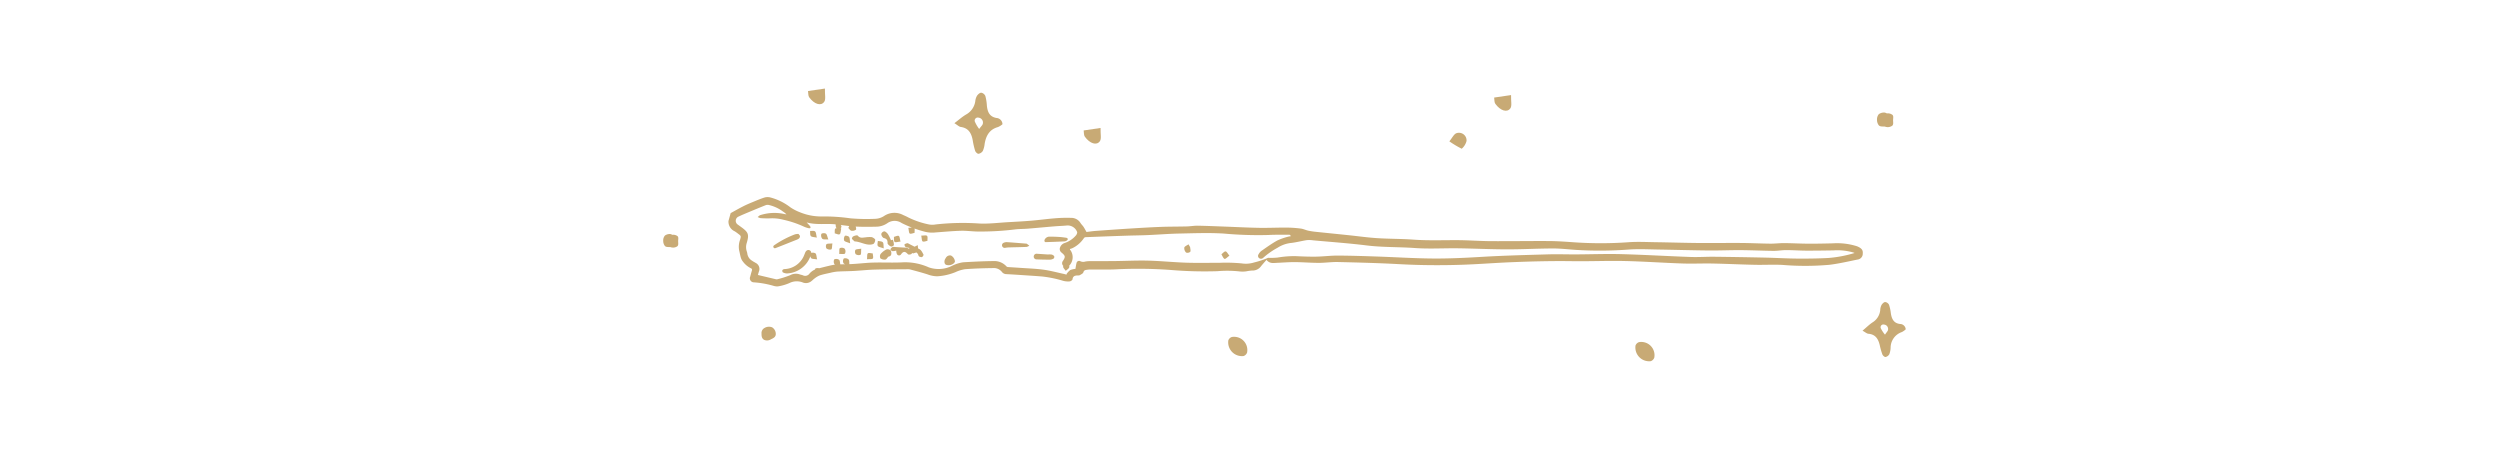 <svg xmlns="http://www.w3.org/2000/svg" xmlns:xlink="http://www.w3.org/1999/xlink" width="505" height="93" viewBox="0 0 505 93">
  <defs>
    <clipPath id="clip-path">
      <rect id="Rectangle_27835" data-name="Rectangle 27835" width="505" height="93" transform="translate(798 291)" fill="#fff" stroke="#707070" stroke-width="1"/>
    </clipPath>
    <clipPath id="clip-path-2">
      <path id="Path_364384" data-name="Path 364384" d="M-12900.255-14535.5l31.255,40.718,105,3.5,21.239-14.572,74.006,14.572,45.785-3.5-3.119-40.718v-19.321h-123.9l-131.8-3.8Z" transform="translate(13772 14865)" fill="none" stroke="#707070" stroke-width="1"/>
    </clipPath>
  </defs>
  <g id="_1003_Harry_Potter_SEO_Hero1_eyebrow_Desktop" data-name="1003_Harry_Potter_SEO_Hero1_eyebrow_Desktop" transform="translate(-798 -291)" clip-path="url(#clip-path)">
    <g id="Mask_Group_146182" data-name="Mask Group 146182" transform="translate(48.97 -2.553)" clip-path="url(#clip-path-2)">
      <g id="Group_148249" data-name="Group 148249" transform="translate(2974.057 2808.442)">
        <path id="Path_81037" data-name="Path 81037" d="M331.979,6.812c.921-.7,1.573-1.282,2.309-1.724A3.655,3.655,0,0,0,336.2,2.353a2.625,2.625,0,0,1,.353-1.09c.194-.282.574-.62.857-.607a1.139,1.139,0,0,1,.82.661,9.446,9.446,0,0,1,.309,1.943c.128,1.242.5,2.241,1.94,2.5a1.286,1.286,0,0,1,1.21,1.267,3.579,3.579,0,0,1-.9.566c-1.74.48-2.426,1.759-2.7,3.391a4.8,4.8,0,0,1-.364,1.426,1.289,1.289,0,0,1-.878.583c-.212.022-.592-.337-.678-.6a15.118,15.118,0,0,1-.482-2.086c-.255-1.405-.8-2.507-2.421-2.732-.364-.051-.689-.4-1.283-.76m5,1.163c.376-.525.7-.782.741-1.08a.993.993,0,0,0-.843-1.2.621.621,0,0,0-.782.764,6.816,6.816,0,0,0,.884,1.514" transform="translate(-2364.217 -2496.818)" fill="#c8aa75" fill-rule="evenodd"/>
        <path id="Path_81041" data-name="Path 81041" d="M420.728,1.031c-1.193.178-2.3.337-3.414.5.073.425.006.947.235,1.261,1.012,1.4,2.385,1.841,3.037.915.358-.5.107-1.437.142-2.681" transform="translate(-2340.521 -2496.714)" fill="#c8aa75"/>
        <path id="Path_81043" data-name="Path 81043" d="M312.251,0c-1.193.178-2.3.337-3.414.5.073.425.006.947.235,1.261,1.012,1.4,2.385,1.841,3.037.915.358-.5.107-1.437.142-2.681" transform="translate(-2370.643 -2497)" fill="#c8aa75"/>
        <path id="Path_81055" data-name="Path 81055" d="M355.83,6.23c-1.193.178-2.3.337-3.414.5.073.425.006.947.235,1.261,1.012,1.4,2.385,1.841,3.037.915.358-.5.107-1.437.142-2.681" transform="translate(-2358.542 -2495.27)" fill="#c8aa75"/>
        <path id="Path_81059" data-name="Path 81059" d="M375.3,39.961a2.783,2.783,0,0,0,3.078,3.174,1.162,1.162,0,0,0,.713-.715,2.675,2.675,0,0,0-3.078-3.134,1.128,1.128,0,0,0-.713.676" transform="translate(-2352.202 -2486.104)" fill="#c8aa75"/>
        <path id="Path_81060" data-name="Path 81060" d="M439.675,40.774a2.783,2.783,0,0,0,3.078,3.174,1.162,1.162,0,0,0,.713-.715,2.675,2.675,0,0,0-3.078-3.134,1.128,1.128,0,0,0-.713.676" transform="translate(-2334.327 -2485.878)" fill="#c8aa75"/>
        <path id="Path_81063" data-name="Path 81063" d="M308.44,28.133a1.824,1.824,0,0,0,.878.026,9.611,9.611,0,0,0,2.116-.636,3.3,3.3,0,0,1,2.783-.087,1.741,1.741,0,0,0,1.688-.326c.227-.171.422-.39.655-.548a4.317,4.317,0,0,1,1.022-.593c.676-.217,1.379-.355,2.074-.509a9.451,9.451,0,0,1,1.44-.257c1.11-.068,2.227-.066,3.339-.126,1.4-.075,2.787-.231,4.183-.271,2.173-.063,4.35-.056,6.526-.077a2.5,2.5,0,0,1,.657.038c1.174.317,2.351.627,3.51.994a5.731,5.731,0,0,0,2.006.395A11.679,11.679,0,0,0,345,25.308a7.011,7.011,0,0,1,1.908-.585c1.871-.141,3.75-.2,5.627-.226a2.08,2.08,0,0,1,1.825.776,1.137,1.137,0,0,0,.911.447c1.007.051,2.014.116,3.019.183,1.422.1,2.845.178,4.265.3a23.182,23.182,0,0,1,4.183.871,3.871,3.871,0,0,0,1.3.115c.212-.017.562-.249.581-.415.084-.728.57-.777,1.119-.792a.762.762,0,0,0,.378-.065c.254-.164.629-.322.694-.557.13-.461.441-.479.781-.526a4.06,4.06,0,0,1,.543-.045c1.67-.008,3.342.037,5.011-.026a89.928,89.928,0,0,1,11.379.119,81.159,81.159,0,0,0,9.36.243,22.86,22.86,0,0,1,4.541.054,5.272,5.272,0,0,0,1.313-.028,8.231,8.231,0,0,1,1.152-.157,2.129,2.129,0,0,0,1.856-.931c.345-.415.7-.818,1.058-1.227a1.569,1.569,0,0,0,1.271.634c.335.011.672-.027,1.008-.041,1.163-.05,2.327-.147,3.489-.138,1.591.013,3.18.151,4.771.152,1.307,0,2.615-.2,3.92-.17,4.078.1,8.158.2,12.231.423,4.262.239,8.523.271,12.784.13,3.314-.11,6.622-.378,9.937-.514,4.142-.169,8.286-.273,12.434-.211,3.483.051,6.971-.111,10.454-.033,3.923.087,7.842.368,11.765.5,2.017.069,4.041-.033,6.061.008,2.849.056,5.7.2,8.548.257,1.826.04,3.655-.07,5.477.018a55.585,55.585,0,0,0,9.585-.019c1.885-.234,3.747-.666,5.612-1.049a1.192,1.192,0,0,0,1.1-1.26c.057-.6-.192-.975-.88-1.308a2.979,2.979,0,0,0-.322-.138,13.308,13.308,0,0,0-4.833-.578c-1.671.041-3.342.078-5.012.069-1.6-.01-3.21-.1-4.814-.116-.93-.006-1.862.12-2.792.111-1.969-.022-3.937-.121-5.905-.137-2.876-.02-5.752.031-8.628.005s-5.778-.12-8.667-.162c-1.826-.026-3.659-.126-5.476.006a78.466,78.466,0,0,1-11.3-.008c-1.6-.114-3.2-.222-4.808-.231-3.925-.022-7.851.046-11.776.02-2.267-.015-4.532-.2-6.8-.2-2.914-.009-5.826.106-8.741-.106-2.442-.176-4.9-.144-7.339-.3-1.977-.128-3.943-.408-5.914-.612-2.152-.225-4.3-.437-6.456-.664a14.067,14.067,0,0,1-1.565-.239c-.5-.111-.983-.356-1.488-.419a23.808,23.808,0,0,0-2.829-.2c-1.865-.012-3.731.084-5.595.05-2.382-.042-4.762-.171-7.142-.258-1.761-.065-3.52-.144-5.281-.172-.723-.01-1.446.128-2.171.146-1.734.045-3.47.028-5.2.092-2.044.077-4.086.2-6.129.326-2.366.147-4.731.314-7.095.488-.653.047-1.3.151-1.849.216-.226-.4-.4-.737-.609-1.053-.179-.268-.434-.488-.6-.763a2.18,2.18,0,0,0-1.9-1.036,28.239,28.239,0,0,0-3.254.088c-1.6.128-3.2.35-4.8.484-1.561.132-3.126.211-4.69.3-1.9.11-3.809.354-5.7.275a49.3,49.3,0,0,0-8.921.184,3.656,3.656,0,0,1-1.349,0,16.9,16.9,0,0,1-4.223-1.441c-.316-.178-.652-.317-.984-.464a3.745,3.745,0,0,0-3.874.208,3.478,3.478,0,0,1-1.753.557,37.973,37.973,0,0,1-5.046-.1,37.13,37.13,0,0,0-5.769-.372,11.31,11.31,0,0,1-4.4-.845,9.683,9.683,0,0,1-1.927-.993,11.427,11.427,0,0,0-4.121-2.02,2.365,2.365,0,0,0-1.067.013c-.8.252-1.578.576-2.355.9-.671.275-1.34.557-1.987.884-.861.437-1.7.92-2.548,1.382q-.218.788-.438,1.575a2.123,2.123,0,0,0,1.256,2.1,8.006,8.006,0,0,1,.7.5c.59.44.6.461.4,1.167a4.06,4.06,0,0,0-.208,2.178c.128.5.206,1.017.356,1.511a2.347,2.347,0,0,0,.419.773,4.366,4.366,0,0,0,1.6,1.333c.241.107.271.266.2.5-.128.395-.23.8-.339,1.2a.82.82,0,0,0,.769,1.151,18.764,18.764,0,0,1,4.159.768m-3.17-2.946a1.355,1.355,0,0,0-.666-1.758c-.227-.148-.484-.258-.7-.427a1.991,1.991,0,0,1-.971-1.425,2.067,2.067,0,0,0-.12-.491,2.728,2.728,0,0,1,0-1.675c.511-1.731.346-2.155-1.126-3.22-.221-.158-.44-.321-.659-.48a.921.921,0,0,1,.144-1.638c.664-.321,1.349-.6,2.03-.887,1.145-.479,2.291-.954,3.443-1.412a1.179,1.179,0,0,1,.6-.046,7.694,7.694,0,0,1,2.873,1.321,3.479,3.479,0,0,1,.714.583c-.164-.028-.331-.046-.491-.088a9.391,9.391,0,0,0-4.758.231c-.207.051-.374.258-.561.394a2.268,2.268,0,0,0,.612.23c.633.04,1.269.057,1.9.038a8.614,8.614,0,0,1,2.656.276,20.375,20.375,0,0,1,4.159,1.391,4.79,4.79,0,0,0,1.034.333c.092.024.282-.023.3-.077a.422.422,0,0,0-.068-.336c-.2-.247-.424-.471-.7-.767,1.973.553,3.921.192,5.833.388l-.024.032.045-.024c.032.239.008.552.128.677a1.007,1.007,0,0,0,.736.332c.13-.014.358-.512.3-.668a.8.8,0,0,0-.139-.22c.571.075,1.142.149,1.715.212-.063.12-.111.271-.171.4.2.2.4.515.6.549a1.2,1.2,0,0,0,.933-.208c.079-.075.034-.4-.057-.632,1.353.072,2.712.064,4.067.028a4.062,4.062,0,0,0,2.322-.7,2.55,2.55,0,0,1,2.917-.034,23.654,23.654,0,0,0,4.8,1.782,6.166,6.166,0,0,0,2.079.107c1.68-.121,3.358-.281,5.039-.332,1.1-.033,2.2.125,3.3.149a57.025,57.025,0,0,0,7.756-.432c.821-.093,1.656-.075,2.481-.142,1.808-.147,3.612-.321,5.419-.47.839-.07,1.683-.087,2.521-.174a2.044,2.044,0,0,1,2.024,1.28c.086.144-.052.507-.193.685a5.164,5.164,0,0,1-2.322,1.577,1.41,1.41,0,0,0-.882.809.881.881,0,0,0,.222,1.09l.089.075c.735.626.761.816.236,1.634a.74.74,0,0,0,.138,1.069.805.805,0,0,0,1.123-.093,2.47,2.47,0,0,0,.3-3.068,1.086,1.086,0,0,0-.134-.143l-.019-.165a3.493,3.493,0,0,0,.547-.189,5.874,5.874,0,0,0,2.3-2.039.482.482,0,0,1,.346-.162q4.117-.161,8.233-.3c1.423-.049,2.849-.057,4.271-.119,2.135-.092,4.267-.268,6.4-.312,2.987-.061,5.969-.183,8.967,0a76.45,76.45,0,0,0,9.006.293c1.356-.078,2.719-.042,4.08-.049.355,0,.355.017.45.308a2.761,2.761,0,0,0-.493.074,12.535,12.535,0,0,0-2.223.778c-1.106.615-2.14,1.362-3.184,2.083a2.017,2.017,0,0,0-.571.671.57.57,0,0,0,.087.81.651.651,0,0,0,.861-.095,15.077,15.077,0,0,1,2.856-2,6.3,6.3,0,0,1,2.836-.984c1.037-.128,2.057-.4,3.092-.56a5.438,5.438,0,0,1,1.27.042c3.6.331,7.211.583,10.8,1.029,3.241.4,6.5.291,9.736.524,2.934.212,5.856.015,8.782.057,3.279.047,6.554.207,9.833.212,3.082.005,6.165-.17,9.248-.18,1.537-.005,3.075.179,4.614.284A77.717,77.717,0,0,0,481,20.75c1.97-.138,3.961-.032,5.941,0,3.394.054,6.787.158,10.182.192,2.15.022,4.3-.083,6.451-.07,2.215.014,4.43.124,6.644.147.854.009,1.707-.153,2.559-.153,1.321,0,2.641.1,3.962.109,1.851.009,3.7-.023,5.554-.05a11.734,11.734,0,0,1,4.037.417c.059.019.115.045.27.106a24.482,24.482,0,0,1-5.36,1.011c-2.08.11-4.168.134-6.252.118-2.175-.018-4.348-.148-6.523-.2q-5.109-.111-10.218-.17c-1.579-.018-3.162.1-4.739.045-4.675-.167-9.346-.447-14.021-.572-3.041-.082-6.087.037-9.132.051-1.9.009-3.81-.063-5.713-.006-4.467.132-8.937.24-13.4.507-3.418.206-6.834.367-10.253.326-3.586-.043-7.172-.271-10.758-.394-2.668-.091-5.336-.18-8-.194-1.46-.008-2.921.189-4.384.213-1.384.023-2.77-.033-4.154-.1a20.09,20.09,0,0,0-3.673.293,15.806,15.806,0,0,1-1.689.057c-.077,0-.17-.032-.227,0a17.839,17.839,0,0,1-2.817.933,5.528,5.528,0,0,1-2.5.184,32.648,32.648,0,0,0-4.384-.123c-2.267,0-4.536.054-6.8-.02-2.576-.086-5.145-.351-7.721-.417-2.278-.057-4.559.063-6.838.088-1.646.018-3.29,0-4.936.015a5.654,5.654,0,0,0-.928.087,1.35,1.35,0,0,1-1.007-.084.521.521,0,0,0-.727.323c-.109.4-.16.811-.24,1.242a3.45,3.45,0,0,0-1.048.239,3.54,3.54,0,0,0-.761.822l.05.114c-.181-.051-.362-.111-.547-.151-1.38-.3-2.75-.675-4.144-.864-1.588-.215-3.2-.263-4.8-.378-.8-.057-1.6-.1-2.4-.158a.431.431,0,0,1-.267-.12,3.3,3.3,0,0,0-2.619-1.083c-2.044.017-4.09.125-6.132.243a7.42,7.42,0,0,0-2.208.694,6.047,6.047,0,0,1-4.73.335,11.7,11.7,0,0,0-5.144-1.025c-2.026.118-4.067,0-6.1.057-1.382.037-2.76.211-4.142.287-1.112.063-2.227.046-3.339.11a9.224,9.224,0,0,0-1.482.266c-.732.166-1.457.36-2.186.539A3.171,3.171,0,0,0,315.5,25.6a1.051,1.051,0,0,1-1.342.356c-.188-.083-.4-.1-.6-.175a2.411,2.411,0,0,0-1.97.153,18.693,18.693,0,0,1-2.627.829.479.479,0,0,1-.229-.006c-1.2-.281-2.392-.566-3.662-.868.055-.2.128-.448.2-.7m10.4-3.082a.8.8,0,0,0,.151.378c.183.2.649.155,1.212.257-.141-.567-.128-1.052-.336-1.219a1.036,1.036,0,0,0-.846-.086.577.577,0,0,0-.382-.555c-.331-.126-.675.07-.846.483-.1.25-.2.506-.308.754a4.462,4.462,0,0,1-3.9,2.583.55.55,0,0,0-.4.215c-.051.12.009.4.1.442a1.762,1.762,0,0,0,.856.22,5.285,5.285,0,0,0,4.7-3.473m-6.785-1.745c1.27-.492,2.534-1,3.8-1.506a2.536,2.536,0,0,0,.662-.318.653.653,0,0,0,.217-.488c-.015-.158-.19-.3-.3-.455a3.006,3.006,0,0,0-.707.089,19.7,19.7,0,0,0-4,2.069c-.188.132-.494.272-.333.571s.448.12.661.038m47.008-.041c1.15-.036,2.3-.049,3.45-.1a1.685,1.685,0,0,0,.555-.25l-.537-.408c-1.334-.1-2.684-.222-4.036-.307a1.467,1.467,0,0,0-.7.176.535.535,0,0,0,.39.976,5.234,5.234,0,0,1,.882-.089m11.631-1.437c.225-.181.161-.42-.158-.51-.405-.05-.865-.126-1.328-.157-.657-.042-1.315-.069-1.971-.063a1.087,1.087,0,0,0-1.067.578c-.129.266-.026.53.208.523,1.265-.037,2.53-.083,3.793-.148a1,1,0,0,0,.523-.222m-6.717,3.125a.561.561,0,0,0,.517.732c.889.038,1.781.056,2.672.06a1.6,1.6,0,0,0,.636-.138.423.423,0,0,0,.258-.6.924.924,0,0,0-.552-.307,4.231,4.231,0,0,0-.686-.005c-.733-.042-1.468-.1-2.2-.141a.567.567,0,0,0-.643.4M343.2,23.869a1.632,1.632,0,0,0,1.485-.373.669.669,0,0,0,.189-.368,1.565,1.565,0,0,0-.792-1.165.938.938,0,0,0-1.011.411,3.8,3.8,0,0,0-.259.457c-.156.552,0,.961.388,1.037m49.2-2.656c.138-.233,0-.629-.022-.954l-.325-.56c-.3.216-.765.382-.852.663a1.251,1.251,0,0,0,.363,1,.872.872,0,0,0,.836-.148M335.4,19.494c-.142-.077-.521.07-.7.2-.074.057.036.41.178.52a2.471,2.471,0,0,0,.782.208c-.018.07-.04.135-.06.2a1.3,1.3,0,0,0-.657-.257c-.851-.037-1.7-.089-2.541-.156-.161-.014-.45.271-.556.465-.045.08.2.36.369.405a2.457,2.457,0,0,0,.8-.119,2.085,2.085,0,0,0,.12.672A.48.48,0,0,0,334,21.7c.5-.691.875-.52,1.294-.083a.436.436,0,0,0,.281.157c.184-.014.469-.051.531-.155a.4.4,0,0,0,.036-.07.767.767,0,0,0,.129-.059c.036-.02.065-.032.1-.05.01.037.019.074.027.11.21-.084.468-.133.676-.217a1.008,1.008,0,0,1,.419.6.433.433,0,0,0,.2.256c.175.06.45.139.549.069.156-.109.335-.387.271-.5-.217-.4-.438-.908-.836-1.1-.083-.041-.165-.083-.248-.123-.023-.2-.059-.424-.07-.68-.236.134-.459.233-.645.323q-.657-.332-1.306-.675m-11.356-.906c.406.367.5.511.579.515,1.248.056,2.513.979,3.726.525.245-.091.411-.552.408-.87,0-.152-.483-.487-.751-.532a5.637,5.637,0,0,0-1.267.063c-.514.029-1.014.235-1.523-.368-.1-.124-.676.024-.939.187-.189.115-.224.461-.231.48m8.489,1.218a3.426,3.426,0,0,0-.206-1.043l-.391.091a8.309,8.309,0,0,0-.6-1.214c-.176-.254-.525-.57-.756-.572a.744.744,0,0,0-.6.548,1.072,1.072,0,0,0,.465.793c.655.139.824.433.806,1.06-.005.192.415.555.686.662.167.066.578-.156.6-.326m-1.5.912a3.688,3.688,0,0,0-1.2.935.974.974,0,0,0-.042.865,1.42,1.42,0,0,0,1.013.254c.261-.057.419-.411.625-.634l.057.064c.165-.119.432-.2.47-.367a1.193,1.193,0,0,0-.066-.893.952.952,0,0,0-.859-.225m69.273,1.264c-.339-.4-.538-.842-.784-.862s-.556.371-.837.581c.2.328.354.792.636.931.17.083.549-.346.985-.65m-63.6-4.606c-.015-.346.091-.824-.082-1s-.618-.031-1.184-.024c.128.557.1,1.034.3,1.159s.634-.075.965-.134m-15.247,5.442a.994.994,0,0,0-.974-.092,1.011,1.011,0,0,0,.038.981c.162.212.638.19,1.228.332-.123-.584-.095-1.064-.293-1.221m4.184-5.928c.009-.017.017-.036.026-.054a.232.232,0,0,1-.024-.026v.079m-3.305,6.6c.166.244.635.3,1.213.54-.061-.606.023-1.066-.167-1.274a1.03,1.03,0,0,0-.967-.213.935.935,0,0,0-.078.947m16-4.389c.208.137.638-.063.97-.114-.015-.348.089-.818-.082-1s-.612-.05-1.178-.063c.123.57.091,1.05.29,1.181m28.371,5.078c-.009.293.341.578.535.865.254-.248.659-.464.721-.753s-.245-.626-.489-1.164c-.373.483-.756.772-.767,1.052M332.683,19.2c.175.161.632-.013,1.2-.056-.157-.542-.156-1.022-.367-1.141s-.641.112-.975.19c.037.349-.042.834.146,1.007m-16.054,5.456a1.066,1.066,0,0,0,.2.97c.194.185.638.092,1.22.143-.225-.572-.28-1.045-.5-1.181-.244-.149-.8-.115-.922.068m5.283-8.121c-.571-.024-1.023-.176-1.2-.018s-.1.631-.128.966c.339.078.77.307.986.188s.194-.588.339-1.136m-5.291.563c-.225-.187-.666-.086-1.011-.11.038.353-.041.8.149,1.031s.644.192,1.219.331c-.152-.592-.143-1.071-.358-1.252m1.46,1.482c.194.185.638.092,1.221.143-.226-.572-.281-1.045-.5-1.181-.244-.149-.8-.115-.921.068a1.061,1.061,0,0,0,.2.97m3.563,1.878c-.185.141-.1.631-.147,1.19.548-.029,1.022.082,1.172-.1a1,1,0,0,0-.066-.97.976.976,0,0,0-.958-.119M323.48,18.2c-.135-.188-.755-.326-.834-.218a1.073,1.073,0,0,0-.148.96c.125.231.608.3,1.214.562-.1-.639-.047-1.049-.231-1.3m3.8,3.318c-.19.158-.112.635-.179,1.195.561-.057,1.035.032,1.183-.16s0-.67-.015-1.022c-.341-.017-.8-.172-.989-.013m2.019-1.49c.151.231.625.273,1.195.489-.077-.585-.006-1.043-.2-1.243-.207-.215-.657-.189-1-.268-.011.349-.157.774,0,1.022m-9.411.7c.193-.115.138-.607.239-1.216-.6.064-1.013-.006-1.214.167a.893.893,0,0,0,.006.846,1.126,1.126,0,0,0,.968.2m4.937.958a1.08,1.08,0,0,0,.965.134c.187-.141.1-.627.162-1.247-.586.109-1,.068-1.19.258a.927.927,0,0,0,.063.855m199.984,48.98a1.531,1.531,0,0,0-.371,1.059c-.005.167-.066.333-.072.5a1.543,1.543,0,0,0,.44,1.016,1.463,1.463,0,0,0,.988.552,1.661,1.661,0,0,0,1.007-.5,1.44,1.44,0,0,0,.5-.98c.005-.167-.262-.344-.257-.512a1.161,1.161,0,0,0-.271-.912,1.072,1.072,0,0,0-.882-.378c-.377.006-.82-.083-1.082.156m39.714-38.975a1.083,1.083,0,0,0-.758,1.014,1.3,1.3,0,0,0,.59,1.252,1.771,1.771,0,0,0,1.48.107c.4-.192.5-.7.514-1.284a1.052,1.052,0,0,0-.552-1.1,1.327,1.327,0,0,0-1.274.014M287.779,20.346a1.463,1.463,0,0,0,1.021-.258c.258-.235.164-.636.157-1s.126-.773-.1-1.023a1.389,1.389,0,0,0-1-.291c-.162,0-.319-.147-.48-.152a1.667,1.667,0,0,0-1.087.3A1.511,1.511,0,0,0,285.943,19a1.626,1.626,0,0,0,.342,1.027c.229.249.639.213,1.013.225.161,0,.319.092.48.1m266.249-2.412c.147.023.294.051.441.064,1.987.167,2.232.386,2.583,2.328.061.341.1.689.129.9.055.584.087,1.03.142,1.474a2.148,2.148,0,0,0,.176.866c.217.344.52.811.848.869.572.1.663-.494.709-.934.079-.74.059-1.491.158-2.227a15.473,15.473,0,0,1,.474-2.315,2.209,2.209,0,0,1,1.752-1.646,3.275,3.275,0,0,0,1.1-.441c.7-.454.75-1.049.093-1.557a7.418,7.418,0,0,0-1.788-1.058,2.808,2.808,0,0,1-1.9-2.888,16.435,16.435,0,0,0-.3-2.513.888.888,0,0,0-1.043-.828,1.378,1.378,0,0,0-.749.919,8.1,8.1,0,0,0-.091,1.775c-.024,1.518-.17,3.008-1.417,4.082-.516.446-1.175.727-1.684,1.178a1.967,1.967,0,0,0-.727,1.163c-.019.57.584.714,1.094.793m3.658-3.249c.889-.428,1.384.4,1.948,1.108-.429.769-.589,1.789-1.582,1.63a1.874,1.874,0,0,1-1.285-1.218,1.9,1.9,0,0,1,.919-1.52m-21.9,21.095c-1.3-.161-1.685-1.04-1.859-2.149a8.41,8.41,0,0,0-.369-1.731,1.026,1.026,0,0,0-.768-.555c-.256,0-.58.323-.741.585a2.338,2.338,0,0,0-.264,1,3.287,3.287,0,0,1-1.589,2.546c-.64.433-1.2.989-1.992,1.657.551.3.859.594,1.188.622,1.466.125,2.007,1.09,2.3,2.339a13.5,13.5,0,0,0,.53,1.851c.091.23.448.534.638.5a1.146,1.146,0,0,0,.76-.563,4.264,4.264,0,0,0,.259-1.3,3.346,3.346,0,0,1,2.27-3.172,3.224,3.224,0,0,0,.781-.551,1.156,1.156,0,0,0-1.147-1.081m-3.037,2.158a6.1,6.1,0,0,1-.865-1.319.557.557,0,0,1,.666-.722.892.892,0,0,1,.814,1.036c-.024.268-.3.515-.615,1m-225.033.937c.428-.2.951-.417.968-1.035a1.554,1.554,0,0,0-.746-1.382,1.755,1.755,0,0,0-1.509.12,1.16,1.16,0,0,0-.621,1.178c-.018.617.12,1.013.535,1.241a1.473,1.473,0,0,0,1.372-.121M533.105-3.985a1.58,1.58,0,0,0,1.1-.277c.277-.256.176-.687.17-1.076s.137-.834-.111-1.1a1.5,1.5,0,0,0-1.078-.314c-.175-.005-.344-.16-.518-.164A1.8,1.8,0,0,0,531.5-6.6a1.633,1.633,0,0,0-.372,1.155,1.764,1.764,0,0,0,.369,1.109c.248.268.69.23,1.094.241.174.005.345.1.519.1" transform="translate(-2377 -2485.233)" fill="#c8aa75"/>
        <path id="Path_81064" data-name="Path 81064" d="M396.491,47.32c.922-.7,1.575-1.283,2.313-1.727a3.655,3.655,0,0,0,1.917-2.741,2.612,2.612,0,0,1,.354-1.091c.194-.284.574-.621.857-.608a1.145,1.145,0,0,1,.823.662,9.569,9.569,0,0,1,.31,1.947c.128,1.244.5,2.245,1.942,2.5a1.288,1.288,0,0,1,1.213,1.27,3.564,3.564,0,0,1-.9.566c-1.744.482-2.43,1.763-2.711,3.4a4.793,4.793,0,0,1-.364,1.43,1.291,1.291,0,0,1-.88.583c-.211.022-.592-.337-.678-.6a15.217,15.217,0,0,1-.483-2.09c-.256-1.408-.8-2.513-2.425-2.738-.367-.05-.691-.4-1.285-.762m5.01,1.165c.376-.526.7-.783.742-1.082a.994.994,0,0,0-.845-1.2.621.621,0,0,0-.783.765,6.837,6.837,0,0,0,.885,1.517" transform="translate(-2346.303 -2485.573)" fill="#c8aa75" fill-rule="evenodd"/>
        <path id="Path_81066" data-name="Path 81066" d="M358.736,53.325c-1.2.179-2.309.337-3.42.5.073.427.006.949.235,1.264,1.014,1.4,2.391,1.846,3.043.917.358-.506.107-1.44.142-2.686" transform="translate(-2357.736 -2482.193)" fill="#c8aa75"/>
        <path id="Path_81067" data-name="Path 81067" d="M410.229,8.724a19.42,19.42,0,0,0,2.5,1.492,3.056,3.056,0,0,0,.974-1.569,1.54,1.54,0,0,0-2.062-1.561c-.517.215-.829.931-1.411,1.638" transform="translate(-2342.488 -2495.062)" fill="#c8aa75"/>
      </g>
    </g>
  </g>
</svg>
